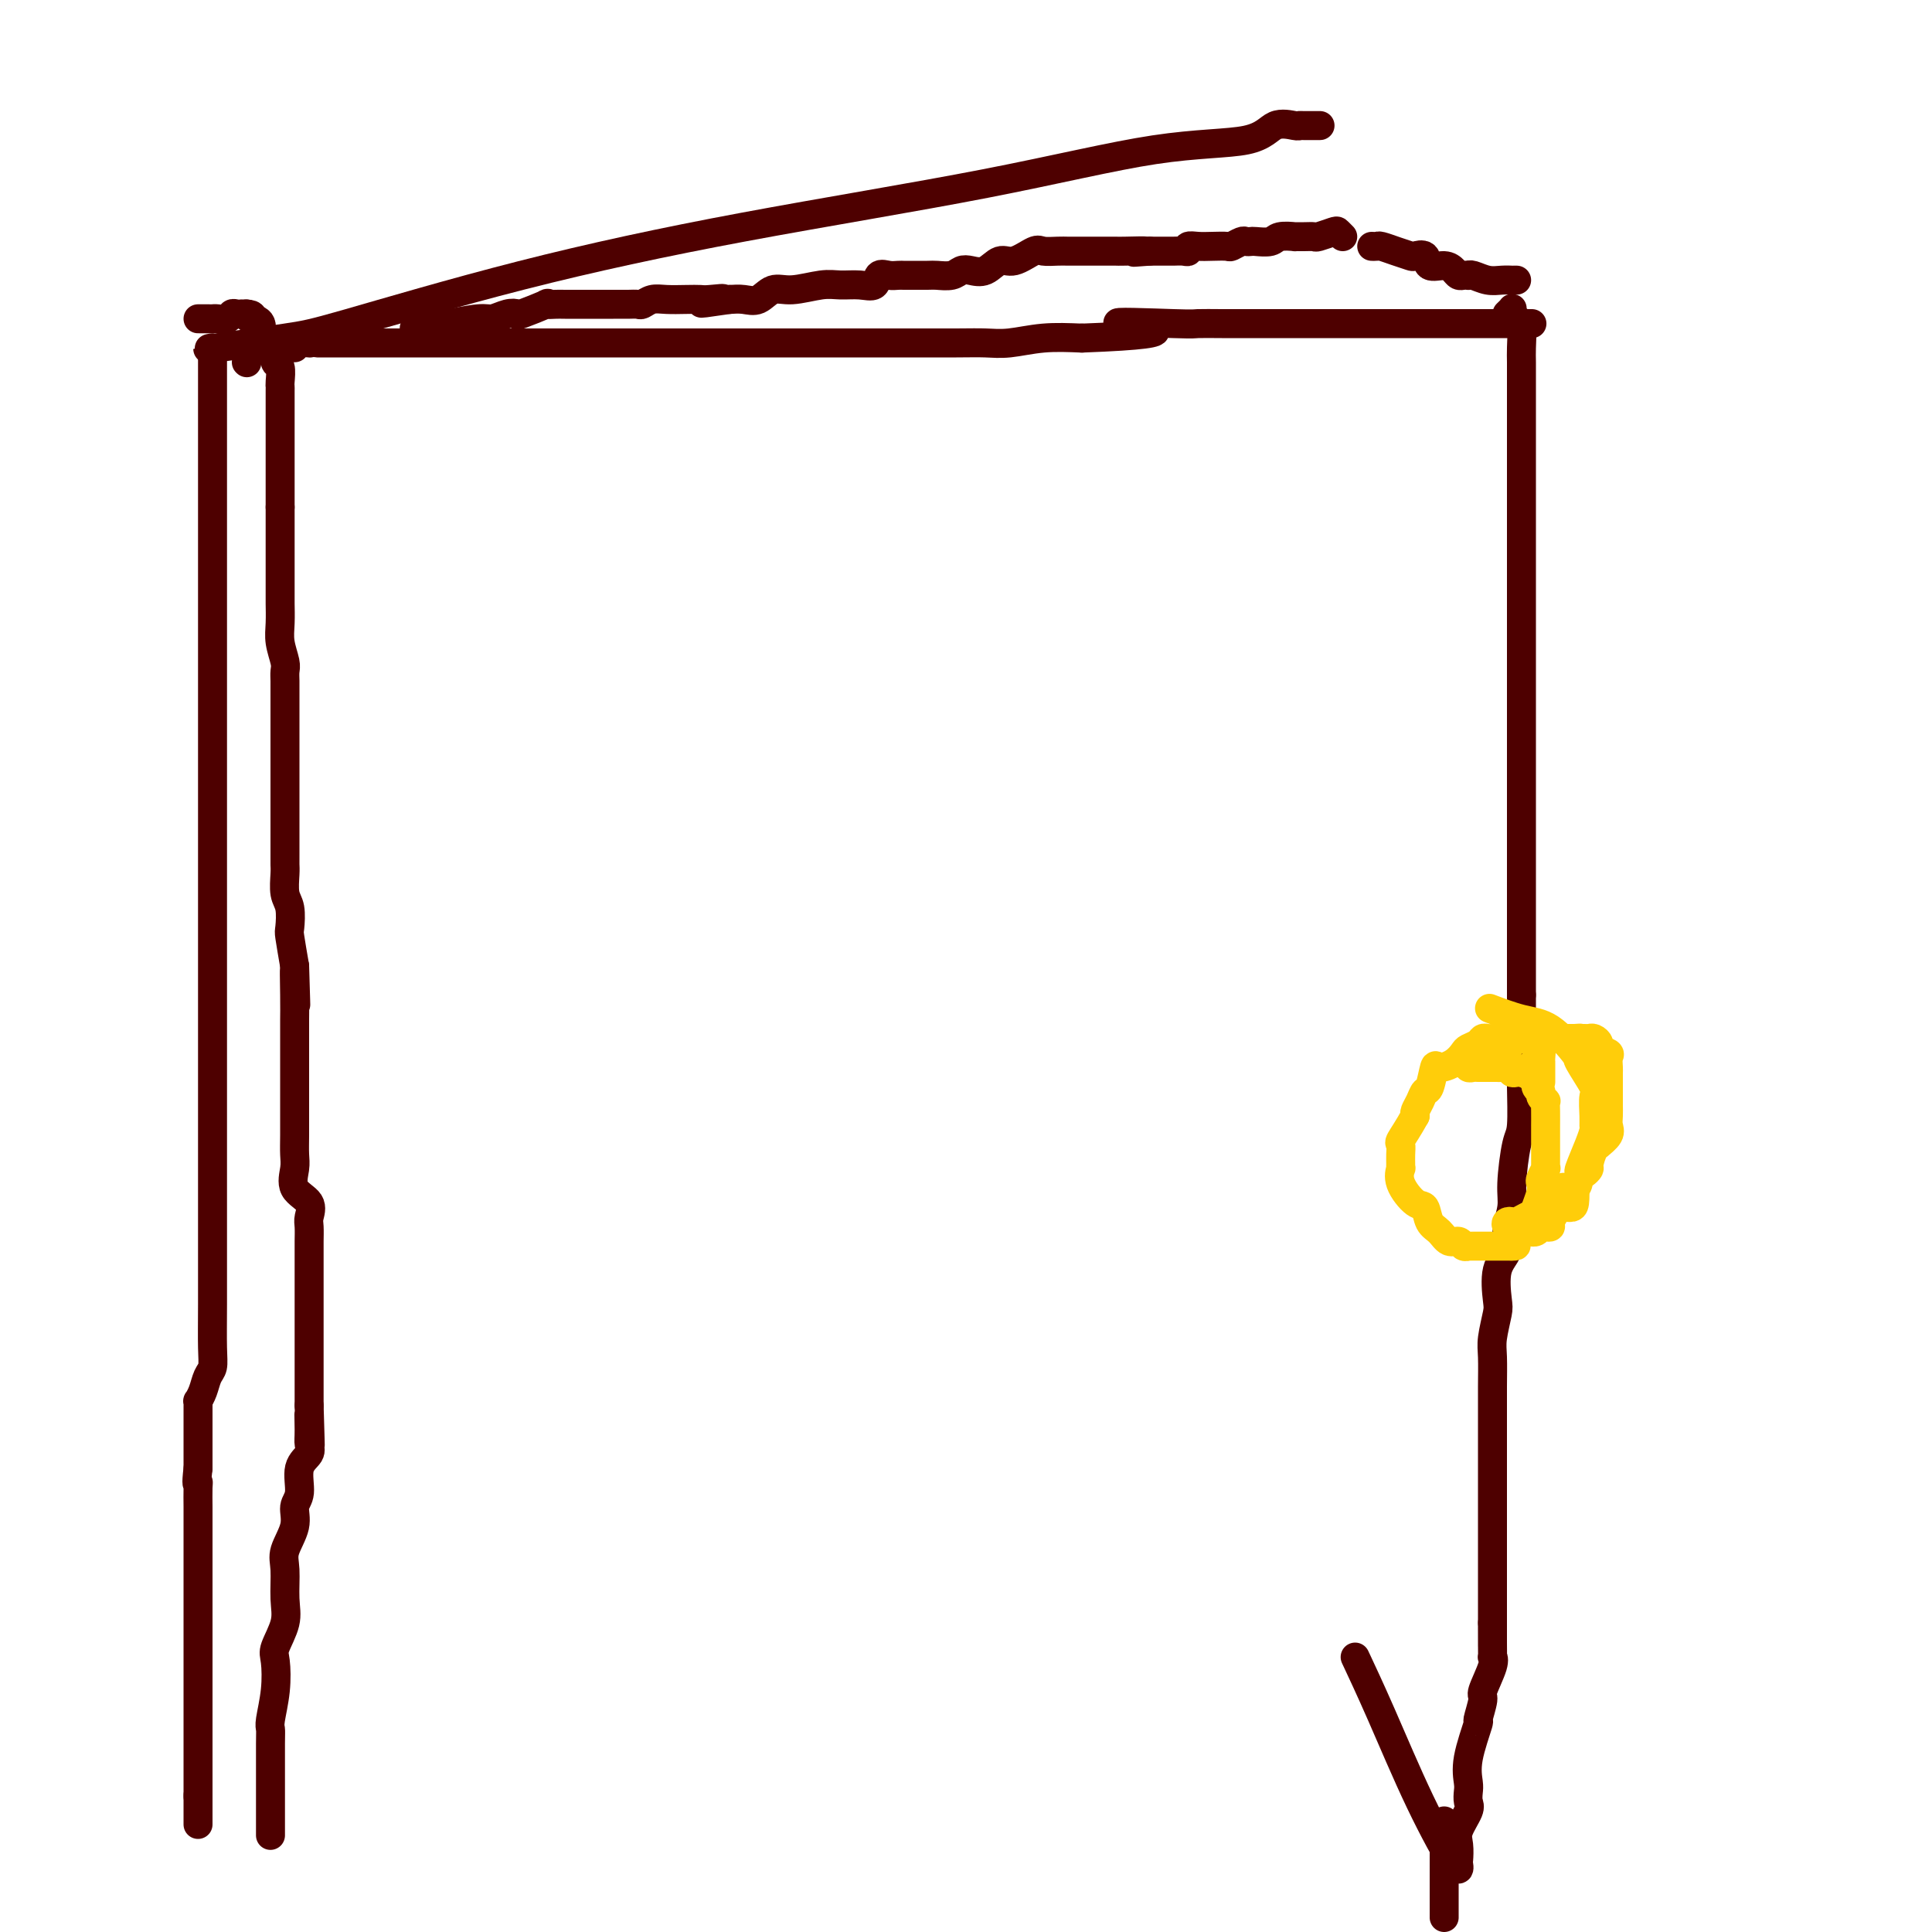 <svg viewBox='0 0 400 400' version='1.1' xmlns='http://www.w3.org/2000/svg' xmlns:xlink='http://www.w3.org/1999/xlink'><g fill='none' stroke='#4E0000' stroke-width='6' stroke-linecap='round' stroke-linejoin='round'><path d='M44,72c-0.985,0.199 -1.971,0.398 1,0c2.971,-0.398 9.897,-1.394 14,-2c4.103,-0.606 5.382,-0.821 13,-3c7.618,-2.179 21.574,-6.322 36,-10c14.426,-3.678 29.323,-6.892 46,-10c16.677,-3.108 35.134,-6.111 50,-9c14.866,-2.889 26.141,-5.664 35,-7c8.859,-1.336 15.303,-1.234 19,-2c3.697,-0.766 4.648,-2.401 6,-3c1.352,-0.599 3.105,-0.160 4,0c0.895,0.160 0.933,0.043 1,0c0.067,-0.043 0.162,-0.012 1,0c0.838,0.012 2.418,0.003 3,0c0.582,-0.003 0.166,-0.001 0,0c-0.166,0.001 -0.083,0.000 0,0'/><path d='M44,75c0.000,-0.607 0.000,-1.214 0,0c-0.000,1.214 -0.000,4.249 0,5c0.000,0.751 0.000,-0.781 0,4c-0.000,4.781 -0.000,15.875 0,24c0.000,8.125 0.000,13.281 0,20c-0.000,6.719 -0.000,15.000 0,23c0.000,8.000 0.000,15.718 0,25c-0.000,9.282 -0.000,20.128 0,30c0.000,9.872 0.001,18.771 0,27c-0.001,8.229 -0.003,15.790 0,22c0.003,6.210 0.012,11.071 0,15c-0.012,3.929 -0.046,6.927 0,9c0.046,2.073 0.170,3.220 0,4c-0.170,0.780 -0.634,1.192 -1,2c-0.366,0.808 -0.634,2.012 -1,3c-0.366,0.988 -0.830,1.761 -1,2c-0.170,0.239 -0.046,-0.054 0,0c0.046,0.054 0.012,0.457 0,1c-0.012,0.543 -0.003,1.226 0,2c0.003,0.774 0.001,1.641 0,2c-0.001,0.359 -0.000,0.212 0,1c0.000,0.788 0.000,2.511 0,4c-0.000,1.489 -0.000,2.745 0,4'/><path d='M41,304c-0.464,3.926 -0.124,3.242 0,3c0.124,-0.242 0.033,-0.043 0,1c-0.033,1.043 -0.009,2.930 0,4c0.009,1.070 0.002,1.325 0,2c-0.002,0.675 -0.001,1.772 0,2c0.001,0.228 0.000,-0.414 0,0c-0.000,0.414 -0.000,1.883 0,3c0.000,1.117 0.000,1.883 0,3c-0.000,1.117 -0.000,2.587 0,3c0.000,0.413 0.000,-0.230 0,1c-0.000,1.230 -0.000,4.332 0,6c0.000,1.668 0.000,1.903 0,2c-0.000,0.097 -0.000,0.057 0,1c0.000,0.943 0.000,2.869 0,4c-0.000,1.131 -0.000,1.468 0,3c0.000,1.532 0.000,4.260 0,5c-0.000,0.740 -0.000,-0.507 0,0c0.000,0.507 0.000,2.767 0,4c-0.000,1.233 -0.000,1.438 0,2c0.000,0.562 0.000,1.480 0,2c-0.000,0.520 -0.000,0.643 0,1c0.000,0.357 0.000,0.949 0,1c-0.000,0.051 -0.000,-0.439 0,1c0.000,1.439 0.000,4.805 0,6c0.000,1.195 -0.000,0.217 0,0c0.000,-0.217 0.000,0.327 0,1c0.000,0.673 -0.000,1.476 0,2c0.000,0.524 0.000,0.769 0,1c0.000,0.231 -0.000,0.447 0,1c0.000,0.553 0.000,1.444 0,2c-0.000,0.556 0.000,0.778 0,1'/><path d='M41,372c0.000,10.750 0.000,3.625 0,1c-0.000,-2.625 0.000,-0.750 0,0c-0.000,0.750 0.000,0.375 0,0'/><path d='M51,75c0.000,0.000 0.100,0.100 0.1,0.1'/><path d='M41,66c0.748,-0.002 1.496,-0.004 2,0c0.504,0.004 0.765,0.015 1,0c0.235,-0.015 0.445,-0.057 1,0c0.555,0.057 1.454,0.211 2,0c0.546,-0.211 0.737,-0.789 1,-1c0.263,-0.211 0.596,-0.057 1,0c0.404,0.057 0.878,0.015 1,0c0.122,-0.015 -0.108,-0.004 0,0c0.108,0.004 0.554,0.002 1,0'/><path d='M51,65c1.807,0.075 1.325,0.762 1,1c-0.325,0.238 -0.494,0.027 0,0c0.494,-0.027 1.652,0.130 2,1c0.348,0.870 -0.113,2.452 0,3c0.113,0.548 0.800,0.063 1,0c0.200,-0.063 -0.086,0.296 0,1c0.086,0.704 0.545,1.754 1,2c0.455,0.246 0.907,-0.313 1,0c0.093,0.313 -0.171,1.497 0,2c0.171,0.503 0.778,0.324 1,1c0.222,0.676 0.060,2.205 0,3c-0.060,0.795 -0.016,0.854 0,1c0.016,0.146 0.004,0.379 0,1c-0.004,0.621 -0.001,1.629 0,2c0.001,0.371 0.000,0.106 0,0c-0.000,-0.106 -0.000,-0.052 0,1c0.000,1.052 0.000,3.102 0,4c-0.000,0.898 -0.000,0.645 0,1c0.000,0.355 0.000,1.317 0,2c-0.000,0.683 -0.000,1.085 0,1c0.000,-0.085 0.000,-0.659 0,0c-0.000,0.659 -0.000,2.549 0,4c0.000,1.451 0.000,2.461 0,3c-0.000,0.539 -0.000,0.607 0,1c0.000,0.393 0.000,1.112 0,2c-0.000,0.888 -0.000,1.944 0,3'/><path d='M58,105c-0.000,4.867 -0.000,2.534 0,2c0.000,-0.534 0.000,0.733 0,2c-0.000,1.267 -0.000,2.536 0,4c0.000,1.464 0.000,3.122 0,4c-0.000,0.878 -0.001,0.975 0,2c0.001,1.025 0.004,2.978 0,4c-0.004,1.022 -0.015,1.113 0,2c0.015,0.887 0.057,2.569 0,4c-0.057,1.431 -0.211,2.610 0,4c0.211,1.390 0.789,2.990 1,4c0.211,1.010 0.057,1.430 0,2c-0.057,0.570 -0.015,1.289 0,2c0.015,0.711 0.004,1.415 0,2c-0.004,0.585 -0.001,1.052 0,2c0.001,0.948 0.000,2.377 0,3c-0.000,0.623 -0.000,0.438 0,1c0.000,0.562 0.000,1.870 0,3c-0.000,1.130 -0.000,2.082 0,3c0.000,0.918 -0.000,1.801 0,3c0.000,1.199 0.000,2.713 0,4c-0.000,1.287 -0.000,2.348 0,4c0.000,1.652 0.000,3.897 0,5c-0.000,1.103 -0.001,1.065 0,2c0.001,0.935 0.004,2.843 0,4c-0.004,1.157 -0.015,1.564 0,2c0.015,0.436 0.056,0.901 0,2c-0.056,1.099 -0.208,2.833 0,4c0.208,1.167 0.777,1.766 1,3c0.223,1.234 0.098,3.101 0,4c-0.098,0.899 -0.171,0.828 0,2c0.171,1.172 0.585,3.586 1,6'/><path d='M61,200c0.464,14.983 0.124,4.941 0,2c-0.124,-2.941 -0.033,1.220 0,4c0.033,2.780 0.009,4.180 0,5c-0.009,0.820 -0.002,1.060 0,2c0.002,0.940 0.001,2.580 0,4c-0.001,1.420 -0.000,2.618 0,3c0.000,0.382 0.000,-0.054 0,1c-0.000,1.054 -0.000,3.598 0,5c0.000,1.402 0.001,1.662 0,2c-0.001,0.338 -0.003,0.755 0,2c0.003,1.245 0.012,3.319 0,5c-0.012,1.681 -0.046,2.968 0,4c0.046,1.032 0.170,1.808 0,3c-0.170,1.192 -0.634,2.798 0,4c0.634,1.202 2.366,1.999 3,3c0.634,1.001 0.170,2.206 0,3c-0.170,0.794 -0.046,1.178 0,2c0.046,0.822 0.012,2.082 0,3c-0.012,0.918 -0.003,1.495 0,2c0.003,0.505 0.001,0.939 0,2c-0.001,1.061 -0.000,2.749 0,4c0.000,1.251 0.000,2.065 0,3c-0.000,0.935 -0.000,1.993 0,3c0.000,1.007 0.000,1.965 0,3c-0.000,1.035 -0.000,2.148 0,3c0.000,0.852 0.000,1.444 0,2c-0.000,0.556 -0.000,1.077 0,2c0.000,0.923 0.000,2.247 0,3c-0.000,0.753 -0.000,0.933 0,2c0.000,1.067 0.000,3.019 0,4c-0.000,0.981 -0.000,0.990 0,1'/><path d='M64,291c0.462,14.678 0.116,5.873 0,3c-0.116,-2.873 -0.002,0.185 0,2c0.002,1.815 -0.109,2.386 0,3c0.109,0.614 0.438,1.272 0,2c-0.438,0.728 -1.642,1.528 -2,3c-0.358,1.472 0.128,3.616 0,5c-0.128,1.384 -0.872,2.008 -1,3c-0.128,0.992 0.360,2.353 0,4c-0.360,1.647 -1.568,3.579 -2,5c-0.432,1.421 -0.088,2.331 0,4c0.088,1.669 -0.081,4.096 0,6c0.081,1.904 0.410,3.284 0,5c-0.410,1.716 -1.560,3.769 -2,5c-0.440,1.231 -0.170,1.640 0,3c0.170,1.360 0.242,3.670 0,6c-0.242,2.330 -0.797,4.680 -1,6c-0.203,1.320 -0.054,1.609 0,2c0.054,0.391 0.015,0.884 0,3c-0.015,2.116 -0.004,5.856 0,7c0.004,1.144 0.001,-0.306 0,1c-0.001,1.306 -0.000,5.369 0,7c0.000,1.631 0.000,0.829 0,1c-0.000,0.171 -0.000,1.315 0,2c0.000,0.685 0.000,0.910 0,1c-0.000,0.090 -0.000,0.045 0,0'/><path d='M61,72c-0.362,-0.423 -0.724,-0.845 0,-1c0.724,-0.155 2.535,-0.041 3,0c0.465,0.041 -0.416,0.011 1,0c1.416,-0.011 5.128,-0.003 8,0c2.872,0.003 4.905,0.001 8,0c3.095,-0.001 7.253,-0.000 10,0c2.747,0.000 4.085,0.000 6,0c1.915,-0.000 4.409,-0.000 6,0c1.591,0.000 2.281,0.000 4,0c1.719,-0.000 4.468,-0.000 6,0c1.532,0.000 1.846,0.000 3,0c1.154,-0.000 3.146,-0.000 5,0c1.854,0.000 3.570,0.000 5,0c1.430,-0.000 2.574,0.000 5,0c2.426,-0.000 6.134,-0.000 8,0c1.866,0.000 1.890,0.000 3,0c1.110,-0.000 3.306,-0.000 6,0c2.694,0.000 5.885,0.000 8,0c2.115,-0.000 3.155,-0.000 5,0c1.845,0.000 4.495,0.000 7,0c2.505,-0.000 4.865,-0.000 7,0c2.135,0.000 4.046,0.001 6,0c1.954,-0.001 3.951,-0.004 7,0c3.049,0.004 7.148,0.015 10,0c2.852,-0.015 4.455,-0.056 6,0c1.545,0.056 3.031,0.207 5,0c1.969,-0.207 4.420,-0.774 7,-1c2.580,-0.226 5.290,-0.113 8,0'/><path d='M224,70c26.425,-0.989 10.986,-2.461 8,-3c-2.986,-0.539 6.481,-0.144 11,0c4.519,0.144 4.091,0.039 5,0c0.909,-0.039 3.156,-0.010 5,0c1.844,0.010 3.287,0.003 4,0c0.713,-0.003 0.696,-0.001 2,0c1.304,0.001 3.928,0.000 5,0c1.072,-0.000 0.592,-0.000 1,0c0.408,0.000 1.705,0.000 3,0c1.295,-0.000 2.588,-0.000 4,0c1.412,0.000 2.943,0.000 4,0c1.057,-0.000 1.641,-0.000 2,0c0.359,0.000 0.492,0.000 2,0c1.508,-0.000 4.391,-0.000 6,0c1.609,0.000 1.944,0.000 3,0c1.056,-0.000 2.834,-0.000 4,0c1.166,0.000 1.719,0.000 2,0c0.281,-0.000 0.288,-0.000 1,0c0.712,0.000 2.128,0.000 3,0c0.872,-0.000 1.202,-0.000 2,0c0.798,0.000 2.066,0.000 3,0c0.934,-0.000 1.535,-0.000 2,0c0.465,0.000 0.796,0.000 1,0c0.204,-0.000 0.283,-0.000 1,0c0.717,0.000 2.073,0.000 3,0c0.927,-0.000 1.424,-0.000 2,0c0.576,0.000 1.232,0.000 2,0c0.768,-0.000 1.648,-0.000 2,0c0.352,0.000 0.176,0.000 0,0'/><path d='M312,65c0.417,-0.398 0.833,-0.796 1,-1c0.167,-0.204 0.083,-0.213 0,0c-0.083,0.213 -0.166,0.650 0,1c0.166,0.350 0.580,0.614 1,1c0.420,0.386 0.844,0.896 1,2c0.156,1.104 0.042,2.803 0,4c-0.042,1.197 -0.011,1.891 0,3c0.011,1.109 0.003,2.632 0,4c-0.003,1.368 -0.001,2.581 0,4c0.001,1.419 0.000,3.043 0,5c-0.000,1.957 -0.000,4.247 0,6c0.000,1.753 0.000,2.968 0,5c-0.000,2.032 -0.000,4.881 0,7c0.000,2.119 0.000,3.506 0,5c-0.000,1.494 -0.000,3.094 0,5c0.000,1.906 0.000,4.119 0,6c-0.000,1.881 -0.000,3.429 0,5c0.000,1.571 0.000,3.164 0,5c-0.000,1.836 -0.000,3.914 0,6c0.000,2.086 0.000,4.181 0,6c-0.000,1.819 -0.000,3.361 0,5c0.000,1.639 0.000,3.374 0,5c-0.000,1.626 -0.000,3.143 0,6c0.000,2.857 0.000,7.053 0,10c-0.000,2.947 -0.000,4.644 0,6c0.000,1.356 0.000,2.371 0,4c-0.000,1.629 -0.000,3.873 0,6c0.000,2.127 0.000,4.137 0,6c0.000,1.863 -0.000,3.578 0,5c0.000,1.422 0.000,2.549 0,4c0.000,1.451 0.000,3.225 0,5'/><path d='M315,206c0.000,22.173 0.001,8.607 0,5c-0.001,-3.607 -0.003,2.747 0,6c0.003,3.253 0.011,3.406 0,4c-0.011,0.594 -0.040,1.631 0,4c0.040,2.369 0.150,6.072 0,8c-0.150,1.928 -0.560,2.080 -1,4c-0.440,1.920 -0.910,5.606 -1,8c-0.090,2.394 0.200,3.496 0,5c-0.200,1.504 -0.890,3.411 -1,5c-0.110,1.589 0.359,2.858 0,4c-0.359,1.142 -1.546,2.155 -2,4c-0.454,1.845 -0.174,4.523 0,6c0.174,1.477 0.243,1.755 0,3c-0.243,1.245 -0.797,3.458 -1,5c-0.203,1.542 -0.054,2.414 0,4c0.054,1.586 0.015,3.887 0,6c-0.015,2.113 -0.004,4.036 0,5c0.004,0.964 0.001,0.967 0,2c-0.001,1.033 -0.000,3.096 0,4c0.000,0.904 0.000,0.649 0,2c-0.000,1.351 -0.000,4.310 0,6c0.000,1.690 0.000,2.113 0,3c-0.000,0.887 -0.000,2.238 0,3c0.000,0.762 0.000,0.934 0,2c-0.000,1.066 -0.000,3.025 0,4c0.000,0.975 0.000,0.968 0,2c-0.000,1.032 -0.000,3.105 0,4c0.000,0.895 0.000,0.611 0,2c-0.000,1.389 -0.000,4.451 0,6c0.000,1.549 0.000,1.585 0,2c-0.000,0.415 -0.000,1.207 0,2'/><path d='M309,336c0.001,9.221 0.002,2.775 0,1c-0.002,-1.775 -0.008,1.122 0,3c0.008,1.878 0.032,2.737 0,3c-0.032,0.263 -0.118,-0.072 0,0c0.118,0.072 0.440,0.549 0,2c-0.440,1.451 -1.642,3.875 -2,5c-0.358,1.125 0.128,0.952 0,2c-0.128,1.048 -0.871,3.316 -1,4c-0.129,0.684 0.357,-0.217 0,1c-0.357,1.217 -1.558,4.551 -2,7c-0.442,2.449 -0.126,4.014 0,5c0.126,0.986 0.062,1.393 0,2c-0.062,0.607 -0.122,1.413 0,2c0.122,0.587 0.424,0.953 0,2c-0.424,1.047 -1.576,2.773 -2,4c-0.424,1.227 -0.119,1.955 0,3c0.119,1.045 0.053,2.406 0,3c-0.053,0.594 -0.092,0.420 0,1c0.092,0.580 0.315,1.912 -1,0c-1.315,-1.912 -4.167,-7.069 -7,-13c-2.833,-5.931 -5.647,-12.635 -8,-18c-2.353,-5.365 -4.244,-9.390 -5,-11c-0.756,-1.610 -0.378,-0.805 0,0'/><path d='M314,58c-0.465,-0.002 -0.930,-0.004 -1,0c-0.070,0.004 0.254,0.015 0,0c-0.254,-0.015 -1.087,-0.057 -2,0c-0.913,0.057 -1.908,0.211 -3,0c-1.092,-0.211 -2.282,-0.788 -3,-1c-0.718,-0.212 -0.966,-0.059 -1,0c-0.034,0.059 0.144,0.026 0,0c-0.144,-0.026 -0.610,-0.043 -1,0c-0.390,0.043 -0.705,0.148 -1,0c-0.295,-0.148 -0.569,-0.548 -1,-1c-0.431,-0.452 -1.017,-0.958 -2,-1c-0.983,-0.042 -2.363,0.378 -3,0c-0.637,-0.378 -0.531,-1.555 -1,-2c-0.469,-0.445 -1.512,-0.158 -2,0c-0.488,0.158 -0.422,0.186 -1,0c-0.578,-0.186 -1.801,-0.586 -3,-1c-1.199,-0.414 -2.373,-0.843 -3,-1c-0.627,-0.157 -0.707,-0.042 -1,0c-0.293,0.042 -0.798,0.012 -1,0c-0.202,-0.012 -0.101,-0.006 0,0'/><path d='M278,49c-0.395,-0.392 -0.791,-0.785 -1,-1c-0.209,-0.215 -0.232,-0.254 -1,0c-0.768,0.254 -2.280,0.800 -3,1c-0.720,0.200 -0.648,0.052 -1,0c-0.352,-0.052 -1.129,-0.010 -2,0c-0.871,0.010 -1.838,-0.011 -2,0c-0.162,0.011 0.479,0.056 0,0c-0.479,-0.056 -2.079,-0.211 -3,0c-0.921,0.211 -1.163,0.788 -2,1c-0.837,0.212 -2.270,0.061 -3,0c-0.730,-0.061 -0.757,-0.030 -1,0c-0.243,0.030 -0.701,0.061 -1,0c-0.299,-0.061 -0.439,-0.212 -1,0c-0.561,0.212 -1.541,0.788 -2,1c-0.459,0.212 -0.395,0.061 -1,0c-0.605,-0.061 -1.877,-0.030 -3,0c-1.123,0.030 -2.097,0.061 -3,0c-0.903,-0.061 -1.736,-0.212 -2,0c-0.264,0.212 0.040,0.789 0,1c-0.040,0.211 -0.423,0.057 -1,0c-0.577,-0.057 -1.348,-0.015 -2,0c-0.652,0.015 -1.186,0.004 -2,0c-0.814,-0.004 -1.907,-0.002 -3,0'/><path d='M238,52c-6.197,0.464 -1.688,0.124 -1,0c0.688,-0.124 -2.445,-0.033 -4,0c-1.555,0.033 -1.532,0.009 -2,0c-0.468,-0.009 -1.428,-0.002 -3,0c-1.572,0.002 -3.756,-0.002 -5,0c-1.244,0.002 -1.547,0.009 -2,0c-0.453,-0.009 -1.055,-0.032 -2,0c-0.945,0.032 -2.234,0.121 -3,0c-0.766,-0.121 -1.010,-0.453 -2,0c-0.990,0.453 -2.727,1.690 -4,2c-1.273,0.310 -2.083,-0.305 -3,0c-0.917,0.305 -1.941,1.532 -3,2c-1.059,0.468 -2.154,0.178 -3,0c-0.846,-0.178 -1.442,-0.244 -2,0c-0.558,0.244 -1.077,0.797 -2,1c-0.923,0.203 -2.250,0.054 -3,0c-0.750,-0.054 -0.925,-0.014 -2,0c-1.075,0.014 -3.052,0.002 -4,0c-0.948,-0.002 -0.869,0.007 -1,0c-0.131,-0.007 -0.474,-0.030 -1,0c-0.526,0.030 -1.235,0.114 -2,0c-0.765,-0.114 -1.584,-0.424 -2,0c-0.416,0.424 -0.428,1.582 -1,2c-0.572,0.418 -1.703,0.096 -3,0c-1.297,-0.096 -2.759,0.034 -4,0c-1.241,-0.034 -2.261,-0.233 -4,0c-1.739,0.233 -4.198,0.900 -6,1c-1.802,0.100 -2.947,-0.365 -4,0c-1.053,0.365 -2.014,1.560 -3,2c-0.986,0.440 -1.996,0.126 -3,0c-1.004,-0.126 -2.002,-0.063 -3,0'/><path d='M151,62c-10.410,1.547 -3.937,0.415 -2,0c1.937,-0.415 -0.664,-0.112 -2,0c-1.336,0.112 -1.409,0.034 -2,0c-0.591,-0.034 -1.702,-0.023 -3,0c-1.298,0.023 -2.784,0.059 -4,0c-1.216,-0.059 -2.163,-0.212 -3,0c-0.837,0.212 -1.564,0.789 -2,1c-0.436,0.211 -0.580,0.057 -1,0c-0.420,-0.057 -1.117,-0.015 -2,0c-0.883,0.015 -1.951,0.004 -3,0c-1.049,-0.004 -2.080,-0.001 -3,0c-0.920,0.001 -1.730,-0.002 -3,0c-1.270,0.002 -2.999,0.008 -4,0c-1.001,-0.008 -1.272,-0.030 -2,0c-0.728,0.030 -1.913,0.112 -2,0c-0.087,-0.112 0.923,-0.418 0,0c-0.923,0.418 -3.780,1.561 -5,2c-1.220,0.439 -0.804,0.174 -1,0c-0.196,-0.174 -1.003,-0.257 -2,0c-0.997,0.257 -2.184,0.853 -3,1c-0.816,0.147 -1.260,-0.157 -3,0c-1.740,0.157 -4.776,0.773 -6,1c-1.224,0.227 -0.638,0.065 -1,0c-0.362,-0.065 -1.674,-0.031 -2,0c-0.326,0.031 0.332,0.061 0,0c-0.332,-0.061 -1.656,-0.212 -2,0c-0.344,0.212 0.292,0.788 0,1c-0.292,0.212 -1.512,0.061 -2,0c-0.488,-0.061 -0.244,-0.030 0,0'/><path d='M299,377c0.000,0.330 0.000,0.660 0,1c0.000,0.340 0.000,0.691 0,1c0.000,0.309 0.000,0.577 0,1c0.000,0.423 0.000,1.002 0,2c0.000,0.998 0.000,2.415 0,4c0.000,1.585 0.000,3.339 0,5c0.000,1.661 0.000,3.229 0,4c0.000,0.771 0.000,0.746 0,1c0.000,0.254 0.000,0.787 0,1c0.000,0.213 0.000,0.107 0,0'/></g>
<g fill='none' stroke='#FFCD0A' stroke-width='6' stroke-linecap='round' stroke-linejoin='round'><path d='M319,224c-0.000,-0.371 -0.000,-0.742 0,-1c0.000,-0.258 0.001,-0.403 0,-1c-0.001,-0.597 -0.003,-1.646 0,-2c0.003,-0.354 0.013,-0.011 0,0c-0.013,0.011 -0.049,-0.309 0,-1c0.049,-0.691 0.182,-1.754 0,-2c-0.182,-0.246 -0.678,0.327 -1,0c-0.322,-0.327 -0.470,-1.552 -1,-2c-0.530,-0.448 -1.441,-0.120 -2,0c-0.559,0.120 -0.766,0.032 -1,0c-0.234,-0.032 -0.497,-0.009 -1,0c-0.503,0.009 -1.247,0.005 -2,0c-0.753,-0.005 -1.515,-0.012 -2,0c-0.485,0.012 -0.693,0.044 -1,0c-0.307,-0.044 -0.714,-0.163 -1,0c-0.286,0.163 -0.451,0.609 -1,1c-0.549,0.391 -1.481,0.728 -2,1c-0.519,0.272 -0.625,0.480 -1,1c-0.375,0.520 -1.018,1.353 -2,2c-0.982,0.647 -2.305,1.107 -3,1c-0.695,-0.107 -0.764,-0.782 -1,0c-0.236,0.782 -0.638,3.022 -1,4c-0.362,0.978 -0.685,0.695 -1,1c-0.315,0.305 -0.623,1.197 -1,2c-0.377,0.803 -0.822,1.515 -1,2c-0.178,0.485 -0.089,0.742 0,1'/><path d='M293,231c-1.453,2.644 -2.586,4.254 -3,5c-0.414,0.746 -0.110,0.629 0,1c0.110,0.371 0.027,1.231 0,2c-0.027,0.769 0.002,1.446 0,2c-0.002,0.554 -0.036,0.983 0,1c0.036,0.017 0.141,-0.378 0,0c-0.141,0.378 -0.529,1.529 0,3c0.529,1.471 1.976,3.264 3,4c1.024,0.736 1.626,0.417 2,1c0.374,0.583 0.520,2.069 1,3c0.480,0.931 1.295,1.307 2,2c0.705,0.693 1.299,1.702 2,2c0.701,0.298 1.510,-0.116 2,0c0.490,0.116 0.660,0.763 1,1c0.340,0.237 0.851,0.063 1,0c0.149,-0.063 -0.063,-0.017 0,0c0.063,0.017 0.402,0.005 1,0c0.598,-0.005 1.456,-0.001 2,0c0.544,0.001 0.776,0.000 1,0c0.224,-0.000 0.442,-0.000 1,0c0.558,0.000 1.458,0.000 2,0c0.542,-0.000 0.726,-0.000 1,0c0.274,0.000 0.637,0.000 1,0'/><path d='M313,258c1.923,0.037 0.232,-0.371 0,-1c-0.232,-0.629 0.996,-1.478 2,-2c1.004,-0.522 1.785,-0.715 2,-1c0.215,-0.285 -0.135,-0.660 0,-1c0.135,-0.340 0.754,-0.644 1,-1c0.246,-0.356 0.117,-0.762 0,-1c-0.117,-0.238 -0.224,-0.306 0,-1c0.224,-0.694 0.778,-2.014 1,-3c0.222,-0.986 0.112,-1.640 0,-2c-0.112,-0.360 -0.226,-0.428 0,-1c0.226,-0.572 0.793,-1.648 1,-2c0.207,-0.352 0.056,0.022 0,0c-0.056,-0.022 -0.015,-0.438 0,-1c0.015,-0.562 0.004,-1.269 0,-2c-0.004,-0.731 -0.001,-1.486 0,-2c0.001,-0.514 0.000,-0.788 0,-1c-0.000,-0.212 -0.000,-0.362 0,-1c0.000,-0.638 0.001,-1.764 0,-2c-0.001,-0.236 -0.004,0.417 0,0c0.004,-0.417 0.016,-1.905 0,-3c-0.016,-1.095 -0.061,-1.798 0,-2c0.061,-0.202 0.228,0.096 0,0c-0.228,-0.096 -0.849,-0.585 -1,-1c-0.151,-0.415 0.170,-0.755 0,-1c-0.170,-0.245 -0.829,-0.396 -1,-1c-0.171,-0.604 0.146,-1.663 0,-2c-0.146,-0.337 -0.756,0.046 -1,0c-0.244,-0.046 -0.122,-0.523 0,-1'/><path d='M317,222c-0.354,-2.940 0.261,-0.792 0,0c-0.261,0.792 -1.397,0.226 -2,0c-0.603,-0.226 -0.672,-0.113 -1,0c-0.328,0.113 -0.914,0.226 -1,0c-0.086,-0.226 0.329,-0.793 0,-1c-0.329,-0.207 -1.401,-0.055 -2,0c-0.599,0.055 -0.723,0.015 -1,0c-0.277,-0.015 -0.705,-0.003 -1,0c-0.295,0.003 -0.457,-0.003 -1,0c-0.543,0.003 -1.466,0.015 -2,0c-0.534,-0.015 -0.677,-0.056 -1,0c-0.323,0.056 -0.824,0.208 -1,0c-0.176,-0.208 -0.027,-0.776 0,-1c0.027,-0.224 -0.067,-0.105 0,0c0.067,0.105 0.295,0.196 1,0c0.705,-0.196 1.887,-0.679 3,-1c1.113,-0.321 2.157,-0.478 3,-1c0.843,-0.522 1.485,-1.408 2,-2c0.515,-0.592 0.903,-0.891 2,-1c1.097,-0.109 2.902,-0.029 4,0c1.098,0.029 1.488,0.008 2,0c0.512,-0.008 1.146,-0.002 2,0c0.854,0.002 1.927,0.001 3,0'/><path d='M326,215c2.190,-0.154 1.166,-0.038 1,0c-0.166,0.038 0.528,-0.001 1,0c0.472,0.001 0.722,0.042 1,0c0.278,-0.042 0.582,-0.167 1,0c0.418,0.167 0.949,0.626 1,1c0.051,0.374 -0.379,0.664 0,1c0.379,0.336 1.566,0.719 2,1c0.434,0.281 0.116,0.459 0,1c-0.116,0.541 -0.031,1.444 0,2c0.031,0.556 0.008,0.765 0,1c-0.008,0.235 -0.002,0.496 0,1c0.002,0.504 0.001,1.251 0,2c-0.001,0.749 -0.001,1.499 0,2c0.001,0.501 0.002,0.753 0,1c-0.002,0.247 -0.008,0.491 0,1c0.008,0.509 0.031,1.285 0,2c-0.031,0.715 -0.116,1.369 0,2c0.116,0.631 0.434,1.237 0,2c-0.434,0.763 -1.618,1.682 -2,2c-0.382,0.318 0.038,0.036 0,0c-0.038,-0.036 -0.536,0.174 -1,1c-0.464,0.826 -0.896,2.268 -1,3c-0.104,0.732 0.119,0.753 0,1c-0.119,0.247 -0.582,0.718 -1,1c-0.418,0.282 -0.793,0.375 -1,1c-0.207,0.625 -0.248,1.784 -1,2c-0.752,0.216 -2.215,-0.510 -3,0c-0.785,0.510 -0.893,2.255 -1,4'/><path d='M322,250c-2.094,2.251 -1.828,0.379 -2,0c-0.172,-0.379 -0.782,0.735 -1,1c-0.218,0.265 -0.045,-0.318 -1,0c-0.955,0.318 -3.037,1.539 -4,2c-0.963,0.461 -0.808,0.162 -1,0c-0.192,-0.162 -0.732,-0.188 -1,0c-0.268,0.188 -0.264,0.589 0,1c0.264,0.411 0.790,0.832 1,1c0.210,0.168 0.105,0.084 0,0'/><path d='M313,255c-1.193,0.774 0.324,0.208 1,0c0.676,-0.208 0.510,-0.060 1,0c0.490,0.060 1.637,0.030 2,0c0.363,-0.030 -0.056,-0.060 0,0c0.056,0.060 0.589,0.210 1,0c0.411,-0.210 0.702,-0.781 1,-1c0.298,-0.219 0.604,-0.087 1,0c0.396,0.087 0.883,0.129 1,0c0.117,-0.129 -0.137,-0.427 0,-1c0.137,-0.573 0.664,-1.419 1,-2c0.336,-0.581 0.481,-0.895 1,-1c0.519,-0.105 1.411,-0.001 2,0c0.589,0.001 0.874,-0.101 1,-1c0.126,-0.899 0.093,-2.597 0,-3c-0.093,-0.403 -0.245,0.488 0,0c0.245,-0.488 0.889,-2.354 1,-3c0.111,-0.646 -0.310,-0.072 0,-1c0.310,-0.928 1.350,-3.359 2,-5c0.650,-1.641 0.909,-2.491 1,-3c0.091,-0.509 0.013,-0.676 0,-1c-0.013,-0.324 0.039,-0.804 0,-2c-0.039,-1.196 -0.168,-3.108 0,-4c0.168,-0.892 0.635,-0.763 0,-2c-0.635,-1.237 -2.371,-3.842 -3,-5c-0.629,-1.158 -0.152,-0.871 -1,-2c-0.848,-1.129 -3.021,-3.674 -5,-5c-1.979,-1.326 -3.764,-1.434 -6,-2c-2.236,-0.566 -4.925,-1.590 -6,-2c-1.075,-0.410 -0.538,-0.205 0,0'/></g>
</svg>